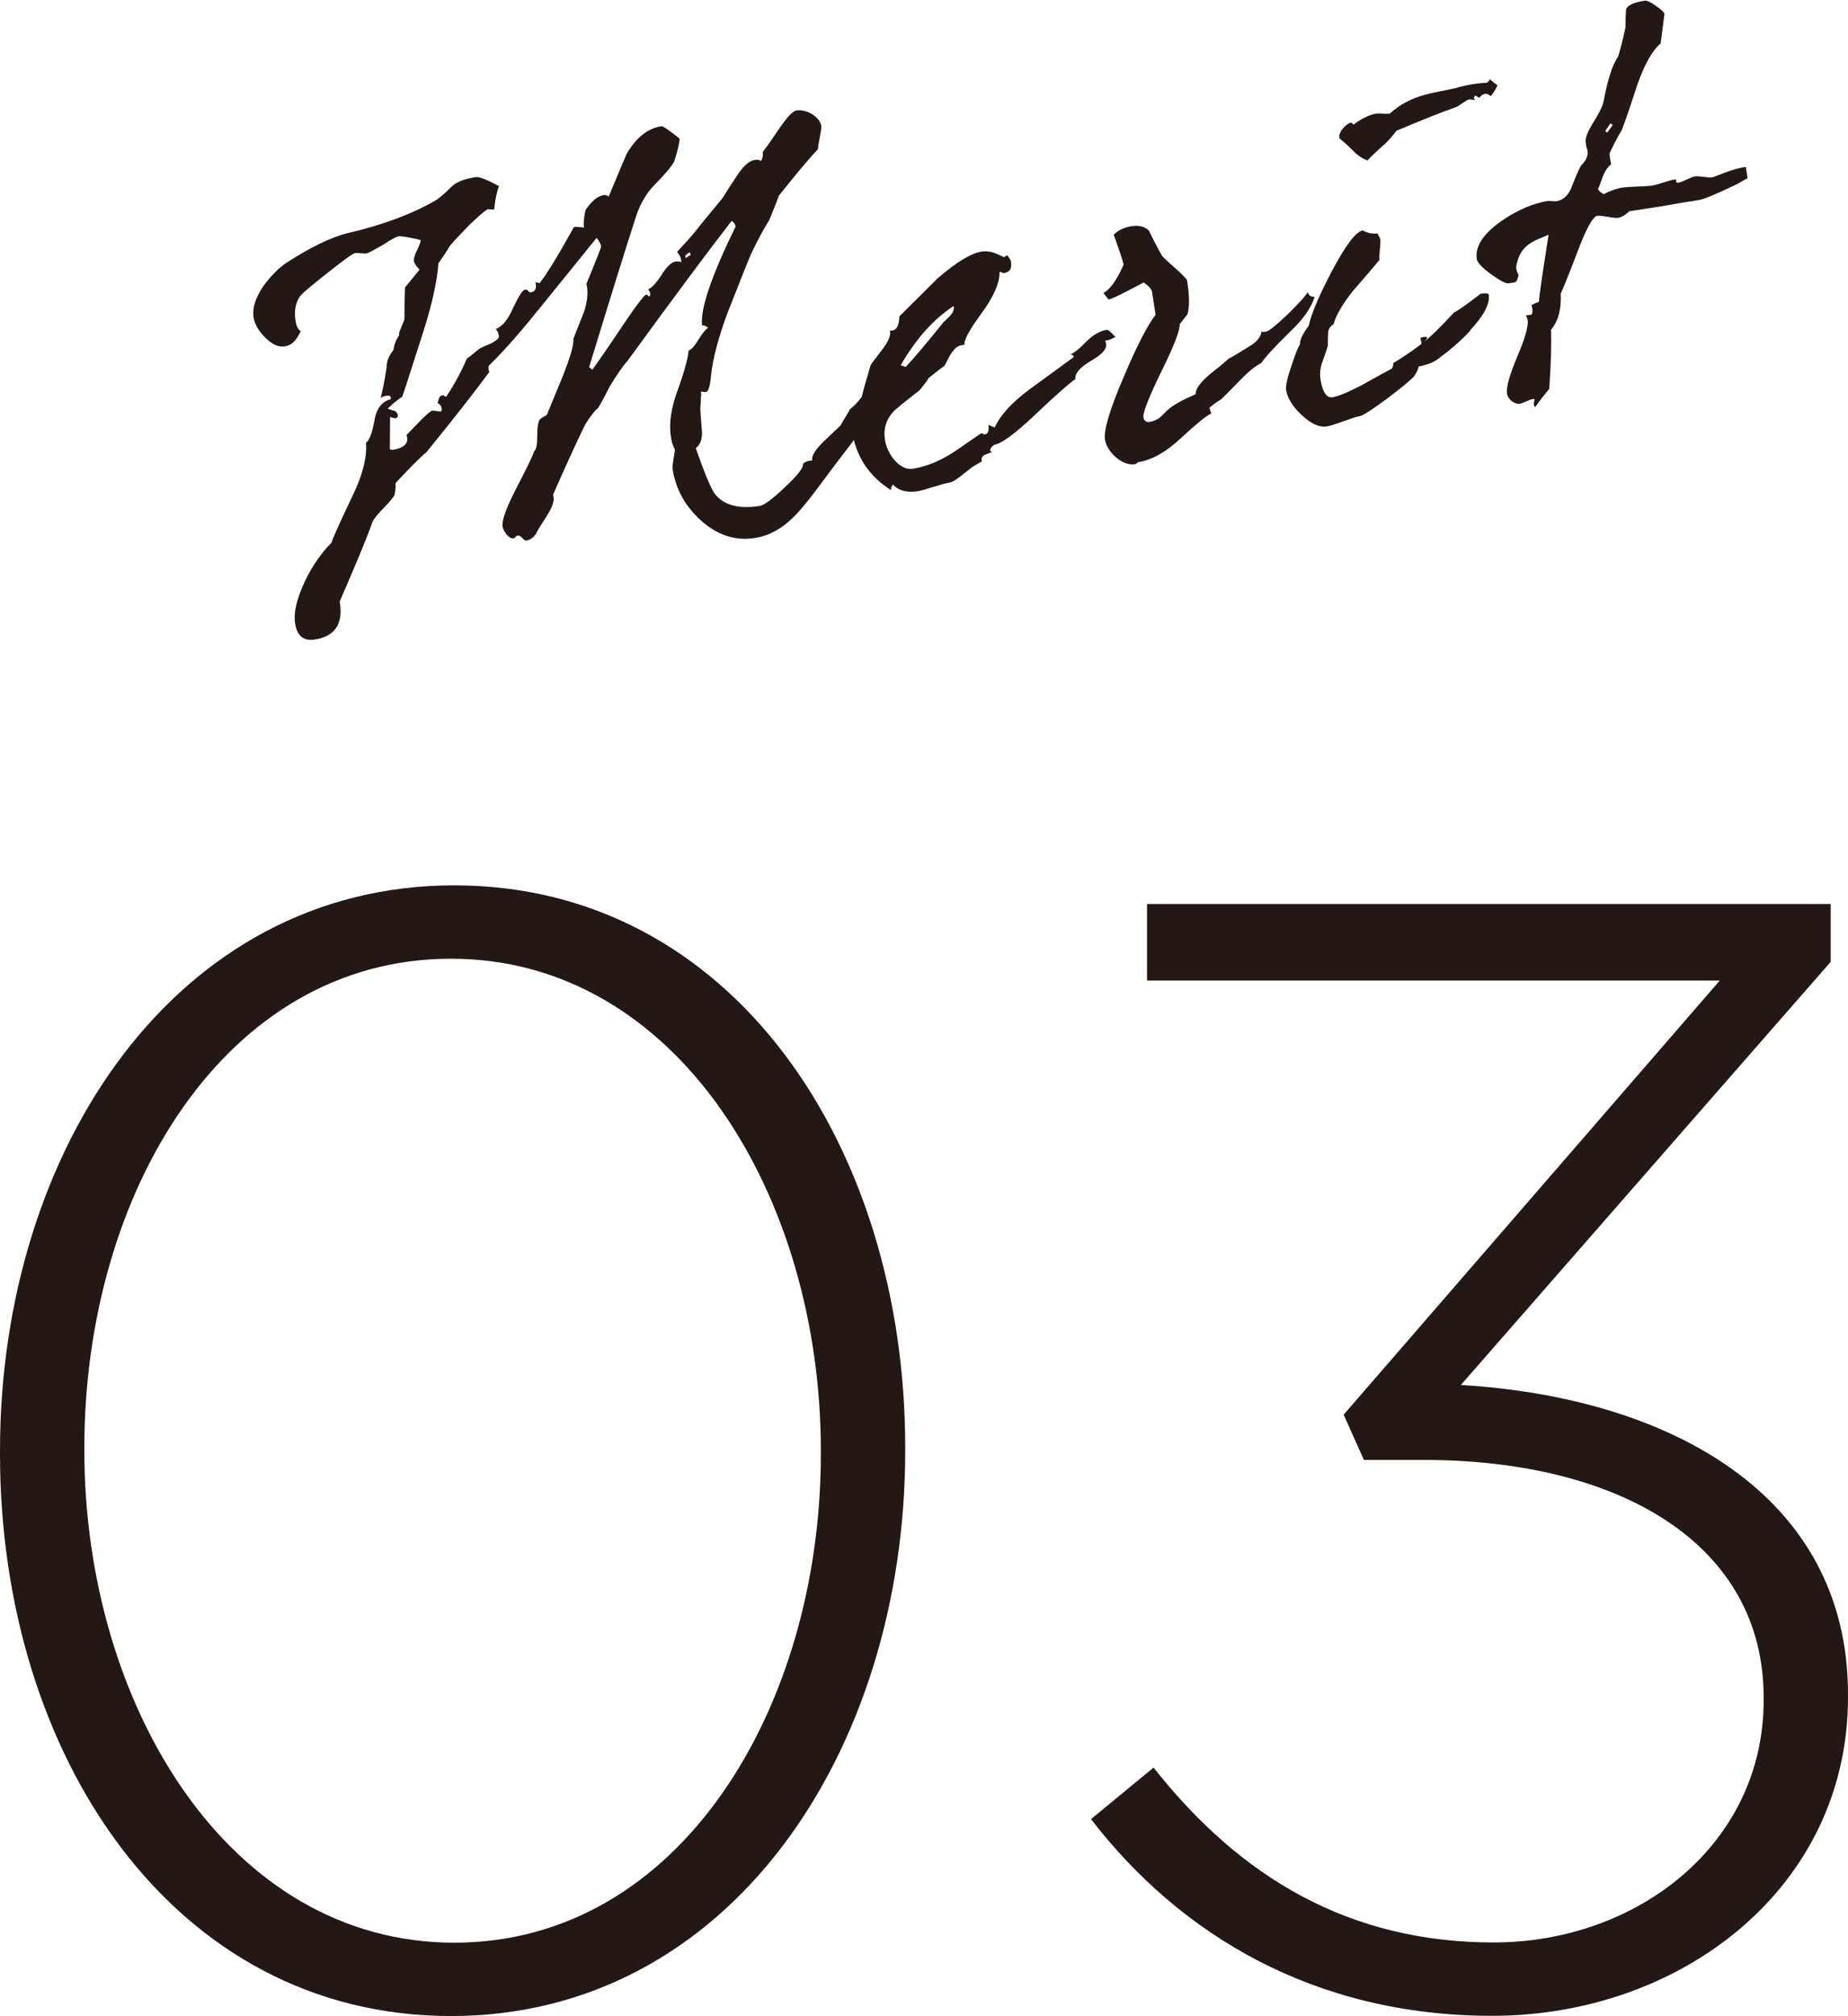 <?xml version="1.0" encoding="UTF-8"?>
<svg id="_レイヤー_2" data-name="レイヤー 2" xmlns="http://www.w3.org/2000/svg" width="28.98mm" height="31.6mm" viewBox="0 0 82.15 89.56">
  <defs>
    <style>
      .cls-1 {
        fill: #231815;
      }
    </style>
  </defs>
  <g id="text">
    <g>
      <g>
        <path class="cls-1" d="M39.62,16.94c-.09.18-.21.34-.39.48-.23.15-.4.27-.46.35-.08.53-.36,1.13-.84,1.81-.41.55-.84,1.09-1.24,1.64-.64.87-1.09,1.43-1.35,1.68-.56.58-1.17.91-1.81,1-.87.13-1.66-.14-2.39-.8-.68-.62-1.1-1.37-1.24-2.26-.03-.18.1-.72.1-.88-.1-.17-.15-.37-.18-.58-.08-.55,0-1.21.28-1.98.33-.91.49-1.52.51-1.83.13-.04.27-.21.44-.49.17-.28.31-.44.43-.53-.11-.08-.2-.11-.27-.1-.09-.71.41-2.19,1.49-4.39-.02-.11-.08-.2-.18-.25-1.05,1.35-2.6,3.44-4.62,6.21-.22.24-.49.64-.82,1.18-.09.2-.25.51-.49.92-.13.09-.32.33-.57.72-.46.94-.93,1.99-1.43,3.12l.02.16c.02.16-.07.43-.3.79-.28.44-.45.7-.48.8-.13.18-.28.28-.44.3-.11.02-.23-.25-.38-.22-.11.02-.08.11-.19.12-.21.03-.45-.33-.48-.53-.04-.25.16-.8.57-1.61.5-.97.79-1.55.83-1.72.1-.09.14-.28.14-.63,0-.4.03-.68.13-.81l.3-.19.71-1.72c.32-.82.49-1.36.47-1.66.15-.4.32-.8.47-1.19.16-.47.19-.89.11-1.25.44-1.07.66-1.62.65-1.67-.01-.09-.08-.22-.2-.37-.02.03-.8.99-2.33,2.88-.92,1.15-1.73,2.09-2.44,2.78-.06.06-.05.15,0,.3-.6.82-1.53,2.01-2.79,3.56-.35.29-.79.75-1.38,1.38.02.11,0,.3-.04.52-.14.3-.85.88-.98,1.2-.29.82-.79,1.99-1.46,3.54.17.98-.2,1.55-1.12,1.69-.48.07-.77-.16-.86-.71-.08-.5.08-1.13.45-1.92.34-.68.72-1.23,1.17-1.68.04-.17.37-.9.97-2.16.42-.88.61-1.64.56-2.28.15-.09.28-.44.38-1.02.09-.5.34-.82.72-.91v-.09c-.02-.07-.1-.08-.21-.06-.11.02-.2.05-.24.11.07-.27.17-.73.27-1.4-.01-.23.09-.48.3-.75.03-.24.12-.46.25-.65v-.07c-.02-.07.23-.55.24-.67,0-.3,0-.77.02-1.38.16-.19.37-.46.65-.8-.14-.14-.23-.27-.25-.38-.04-.25.31-.73.3-.93-.05-.02-.22-.06-.48-.11-.27-.05-.43-.07-.5-.06-.09.01-.33.14-.71.39-.39.22-.62.35-.71.37-.11.02-.4-.03-.52-.01-.09.01-.51.31-1.24.89-.73.58-1.14.92-1.22,1.05-.19.29-.25.65-.18,1.08.03.21.1.36.23.45-.16.31-.33.61-.71.67-.3.05-.58-.1-.88-.4-.3-.3-.47-.61-.51-.9-.06-.39.08-.85.44-1.38.33-.45.67-.8,1.05-1.05,1.08-.7,1.98-1.12,2.69-1.3,1.56-.36,2.84-.84,3.89-1.44.13-.07.38-.27.74-.63.2-.2.55-.34,1.08-.42.14-.02.48.11,1.02.4-.08.22-.17.56-.21,1.04-.26,0-.33-.02-.24-.03-.11.02-.4.27-.89.74-.4.41-.68.71-.86.93-.09.18-.26.41-.49.75-.06.8-.28,1.8-.66,3-.58,1.82-.9,2.8-.95,2.93-.15.09-.38.27-.64.52,0,.02.1.05.27.1.1.03.15.09.17.18s-.02.14-.12.16l-.22-.06s0,.47-.01,1.43c.03.02.08.03.12.03.52-.08.75-.3.62-.66.04-.03.24-.25.58-.6.3-.3.49-.47.56-.48.11-.02.29.05.4.03.02-.03.04-.08.02-.14-.01-.09-.07-.18-.18-.23.05-.12.05-.31.2-.34.07-.01.09-.01.09,0v.02s.03.04.1.03c.4-.6.69-1.16.91-1.68.13-.09.31-.24.54-.43.17-.1.35-.17.52-.24.26-.13.38-.25.37-.34-.02-.11-.05-.2-.14-.31.29-.11.54-.41.77-.94.25-.53.42-.79.53-.81.16-.02.14.14.25.12.21-.03.28-.18.21-.45l.19.04c.29-.37.76-1.12,1.4-2.27.07-.15.13-.23.15-.23,0,0,.14,0,.42.03-.03-.21,0-.47.07-.78.27-.39.53-.62.81-.66.16-.02.15.05.22.06.51-1.22.78-1.87.8-1.9.43-.72.92-1.12,1.54-1.22.07-.01.35.18.81.55-.01.24-.1.58-.24,1.02-.13.23-.42.58-.89,1.05-.34.36-.6.79-.78,1.31-.49,1.5-1.19,3.76-2.11,6.77l.14.12s.46-.63,1.24-1.8c.68-1.02,1.07-1.52,1.14-1.53.11-.02.06.06.17.07.02-.05.03-.1.02-.14-.01-.07-.04-.13-.1-.17.16-.05.36-.27.6-.63.24-.39.45-.58.63-.61.09-.01.19,0,.26.03l-.02-.14c-.01-.09-.08-.2-.17-.32.18-.19.44-.47.78-.87.27-.35.69-.85,1.24-1.52.21-.34.41-.65.62-.96.28-.44.55-.69.8-.73.14-.02.23-.01.27.05.08-.08.11-.2.1-.41.02-.03.25-.32.65-.92.4-.6.68-.9.84-.92.43-.07,1.04.26,1.11.69.02.16-.15.84-.15,1.03-.42.44-.99,1.13-1.74,2.07-.08.25-.23.6-.42,1.07-.21.34-.5.85-.83,1.55-.36.87-.69,1.74-1.04,2.61-.38,1.04-.63,1.94-.72,2.73-.04.5-.12.74-.23.76-.07.01-.14-.02-.17-.02-.02,0-.05,0-.06.03l.03.06c-.01-.07-.02.17-.05.71.02.3.05.62.07.92.03.37-.06.64-.27.79.39,1.13.68,1.81.85,2.04.4.5,1.06.68,2,.53.18-.03.56-.3,1.11-.83.57-.53.84-.88.8-1.03.06-.08.21-.15.42-.16-.05-.18.12-.46.48-.82.26-.25.51-.48.77-.73.09-.15.22-.38.41-.69.14-.14.37-.34.63-.63.19-.1.44-.3.77-.59l.41-.06ZM30.71,11.31l-.06-.11-.19.15.02.11.23-.15Z"/>
        <path class="cls-1" d="M49.13,15.14s.04.09.04.13c.04.23-.18.47-.68.76-.49.29-.71.55-.69.81-.23.15-.85.69-1.85,1.64-.86.81-1.45,1.23-1.74,1.27-.15.09-.2.2-.19.26,0,.02.03.06.11.08h-.07s-.13.05-.33.13c-.08.08-.12.16-.08.27-.11.06-.28.16-.47.28-.02.03-.19.15-.48.38-.23.18-.38.27-.47.28-.34.05-1.09.33-1.44.39-.48.07-.85-.03-1.1-.3-.06.08-.09.18-.08.25-.98-.62-1.56-1.49-1.74-2.65-.05-.34-.1-.66-.12-.92.15-.09.35-.29.56-.58.07-.31.21-.78.39-1.39.03-.08.23-.32.56-.76.25-.34.35-.59.3-.79h.09c.21-.02.32-.23.33-.63.93-.92,1.5-1.49,1.7-1.69.82-.71,1.49-1.12,1.96-1.19.21-.03.42,0,.64.09.12.05.23.1.35.16l.15-.09c.03.07.15.19.16.28.05.3-.04.47-.29.51-.11.02-.13-.07-.22-.04.02.46-.25,1.09-.81,1.85-.56.76-.79,1.22-.74,1.38l-.14.02c-.36.06-.55.53-.75.91-.17.12-.4.3-.71.55-.07.13-.21.31-.41.55-.38.29-.75.58-1.12.9-.34.36-.49.78-.41,1.3.1.64.66,1.37,1.23,1.28.66-.1,1.32-.39,1.99-.85.7-.48,1.03-.72,1.06-.72.05,0,.07-.01.07.01,0,.02.03.04.1.03.14-.02.18-.17.15-.42l.28.12c.22-.52.74-1.1,1.56-1.71l1.95-1.42c-.01-.09-.07-.13-.18-.11.16-.05.39-.22.69-.53.32-.33.64-.52.94-.57.11-.02.26.17.4.31-.15.09-.3.16-.47.17ZM40.04,16.22l.22.08c.38-.41.95-1.08,1.68-1.99.22-.22.52-.43.45-.72-.89.58-1.67,1.45-2.35,2.63Z"/>
        <path class="cls-1" d="M57.35,14.73c-.71.69-1.13,1.16-1.28,1.39-.28.14-.59.4-.93.75-.5.52-.79.8-.85.86-.17.1-.34.22-.51.36-.02.03,0,.12.07.27-.2.08-.65.45-1.39,1.13-.63.59-1.26.94-1.83,1.03-.11.02-.08.08-.19.1-.55.08-1.23-.53-1.32-1.1-.06-.41.21-1.34.85-2.82.58-1.37,1.05-2.27,1.4-2.72l-.16-1.03c-.02-.11-.13-.24-.37-.41-.04.03-.32.17-.82.43-.39.2-.63.31-.74.33l-.23-.29s.15-.07.33-.28c.18-.21.38-.55.57-.98-.07-.29-.23-.74-.44-1.33.18-.19.46-.33.81-.38.34-.05.59.03.76.21.11.24.3.61.56,1.08.03.06.25.27.63.6.33.3.49.46.5.53.11.68.11,1.17.02,1.49-.02.03-.14.18-.35.45.02.25-.25.97-.82,2.11-.55,1.14-.82,1.81-.79,2.01.02.16.11.24.27.22.23-.04.4-.13.54-.27.3-.3.46-.51,1.51-.96-.01-.23.2-.52.61-.87.29-.23.58-.46.87-.72.02,0,.3-.16.86-.51.39-.22.58-.46.59-.72-.02.05.03.06.19.04.14-.02.45-.28.96-.76.51-.5.81-.83.9-1,.05.16.15.21.31.21-.14.47-.5.99-1.09,1.55Z"/>
        <path class="cls-1" d="M65.36,14.68c-.42.46-.89.86-1.42,1.25-.17.14-.45.26-.88.35,0,.09-.08.25-.21.45-.14.14-.53.48-1.2.98-.67.5-1.08.75-1.19.77-.34.05-1.13.41-1.49.46-.34.05-.7-.13-1.11-.51-.41-.38-.63-.77-.69-1.11-.02-.16.04-.5.22-1.01.17-.54.31-.89.4-1.02-.02-.16.1-.44.39-.83.11-.51.43-1.28.99-2.35.63-1.2,1.1-1.83,1.41-1.88,0,0,.31.19.65.13.1.19.14.28.13.24.03.21-.07.78-.04.94-.37.45-.77.91-1.17,1.37-.49.61-.76,1.1-.87,1.49-.15.09-.25.23-.24.41-.02.35-.01.52-.01.54-.08.25-.16.49-.24.71-.1.27-.13.53-.09.78.09.57.27.85.54.8.27-.04.71-.23,1.32-.55.75-.42,1.18-.65,1.31-.72.06-.08.07-.15.06-.24.36-.22.79-.5,1.25-.85.02-.03,0-.12-.04-.27.06-.03.13-.04.2-.05s.09,0,.1.03c0,.05-.05.12-.2.24.36-.27.82-.73,1.4-1.36.07-.01.47-.28,1.2-.84,0,.02.32-.05.34.06.06.39-.21.92-.83,1.58ZM66.27,4.26c-.11-.08-.18-.11-.25-.1-.11.02-.2.08-.25.18l-.2-.11-.05.12.04.09s-.19-.04-.26-.03c-.11.02-.51.34-.6.35-.6.21-1.46.55-2.62,1.04-.14.18-.33.43-.62.68-.35.31-.57.53-.67.64-.22-.08-.43-.21-.65-.44-.3-.3-.52-.48-.6-.54v-.05c-.06-.2.3-.61.5-.64.05,0,.07-.01.07.01v.02s.03.04.08.04c-.02,0,.52-.41.98-.48.11-.02.49.02.61,0,.96-.87,1.98-.91,2.91-1.13.56-.16,1.02-.23,1.41-.24.08-.06.12-.11.12-.16.08.06.19.16.35.27-.05.12-.14.28-.28.46Z"/>
        <path class="cls-1" d="M77.65,7.92s-.02.03-.04.03c-.07.03-.21.13-.47.26-.87.42-1.42.64-1.62.67-.3.05-.8.12-1.55.26l-1.55.24c-.16.17-.33.26-.49.29-.21.03-.72-.12-.93-.09-.18.03-.48.54-.86,1.56-.45,1.17-.7,1.79-.76,1.89.03.67-.09,1.21-.43,1.61.02.58,0,1.47-.08,2.63-.16.19-.37.45-.62.8-.02,0-.05-.02-.06-.08-.01-.07,0-.16.03-.26-.03-.02-.07-.01-.12,0-.11.02-.42.18-.53.2-.25.04-.54-.2-.58-.45-.04-.27.11-.81.45-1.63.36-.83.51-1.39.47-1.64-.01-.07-.04-.13-.08-.2l.25-.04c.06-.08.06-.22,0-.42.06-.03.17-.1.33-.14.02-.35.17-1.33.43-2.99-.61.28-1.25.38-1.44,1.41,0,.09.01.23.11.38-.11.37-.07.31-.46.37-.11.02-.39-.13-.79-.42-.4-.29-.59-.52-.61-.65-.09-.57.29-1.14,1.11-1.71.72-.49,1.4-.78,2.06-.88.09-.01.28.03.38.01.3-.05.54-.27.69-.69.2-.52.34-.82.4-.9.22-.22.31-.42.28-.63,0-.05-.02-.11-.05-.18l-.03-.21c-.03-.18.07-.45.31-.84.28-.44.42-.74.47-.91.19-1.03.41-1.72.66-2.06.09-.3.21-.73.33-1.31,0-.16,0-.42.02-.77.04-.19.32-.33.85-.41.07-.01.24.06.48.23.24.17.37.29.38.36,0-.02-.05.43-.17,1.31-.39.34-.72.95-1.03,1.82-.22.67-.44,1.35-.69,2.02-.13.21-.31.54-.54,1.02-.02.05,0,.21.06.51-.17.14-.28.32-.36.52-.11.32-.18.5-.22.57.01.07.09.15.25.24.32-.17.59-.25.8-.29.3-.05,1.07-.05,1.34-.09.25-.04.78-.24.99-.27.07-.01.1,0,.1.03l-.02.03c.01.07.04.09.11.08.18-.03.55-.25.73-.28.18-.03.59.07.78.04.09-.01.92-.4,1.49-.46l.08.52ZM71.7,5.55l-.11-.08-.23.34.08.08.25-.34Z"/>
      </g>
      <g>
        <path class="cls-1" d="M0,64.59v-.14c0-13.39,7.84-25.12,20.19-25.12s20.05,11.59,20.05,24.98v.14c0,13.39-7.84,25.12-20.19,25.12S0,77.98,0,64.59ZM36.49,64.59v-.14c0-11.31-6.38-21.86-16.44-21.86S3.75,53,3.75,64.31v.14c0,11.24,6.38,21.86,16.44,21.86s16.3-10.48,16.3-21.72Z"/>
        <path class="cls-1" d="M48.5,80.82l2.78-2.29c3.89,4.93,8.74,7.77,15.12,7.77s12-4.37,12-10.75v-.14c0-6.8-6.38-10.55-15.13-10.55h-2.64l-.9-2.01,16.72-19.29h-25.46v-3.4h30.39v2.57l-16.44,18.8c9.23.55,17.21,4.86,17.21,13.74v.14c0,8.46-7.42,14.15-15.82,14.15-7.91,0-13.88-3.61-17.83-8.74Z"/>
      </g>
    </g>
  </g>
</svg>
